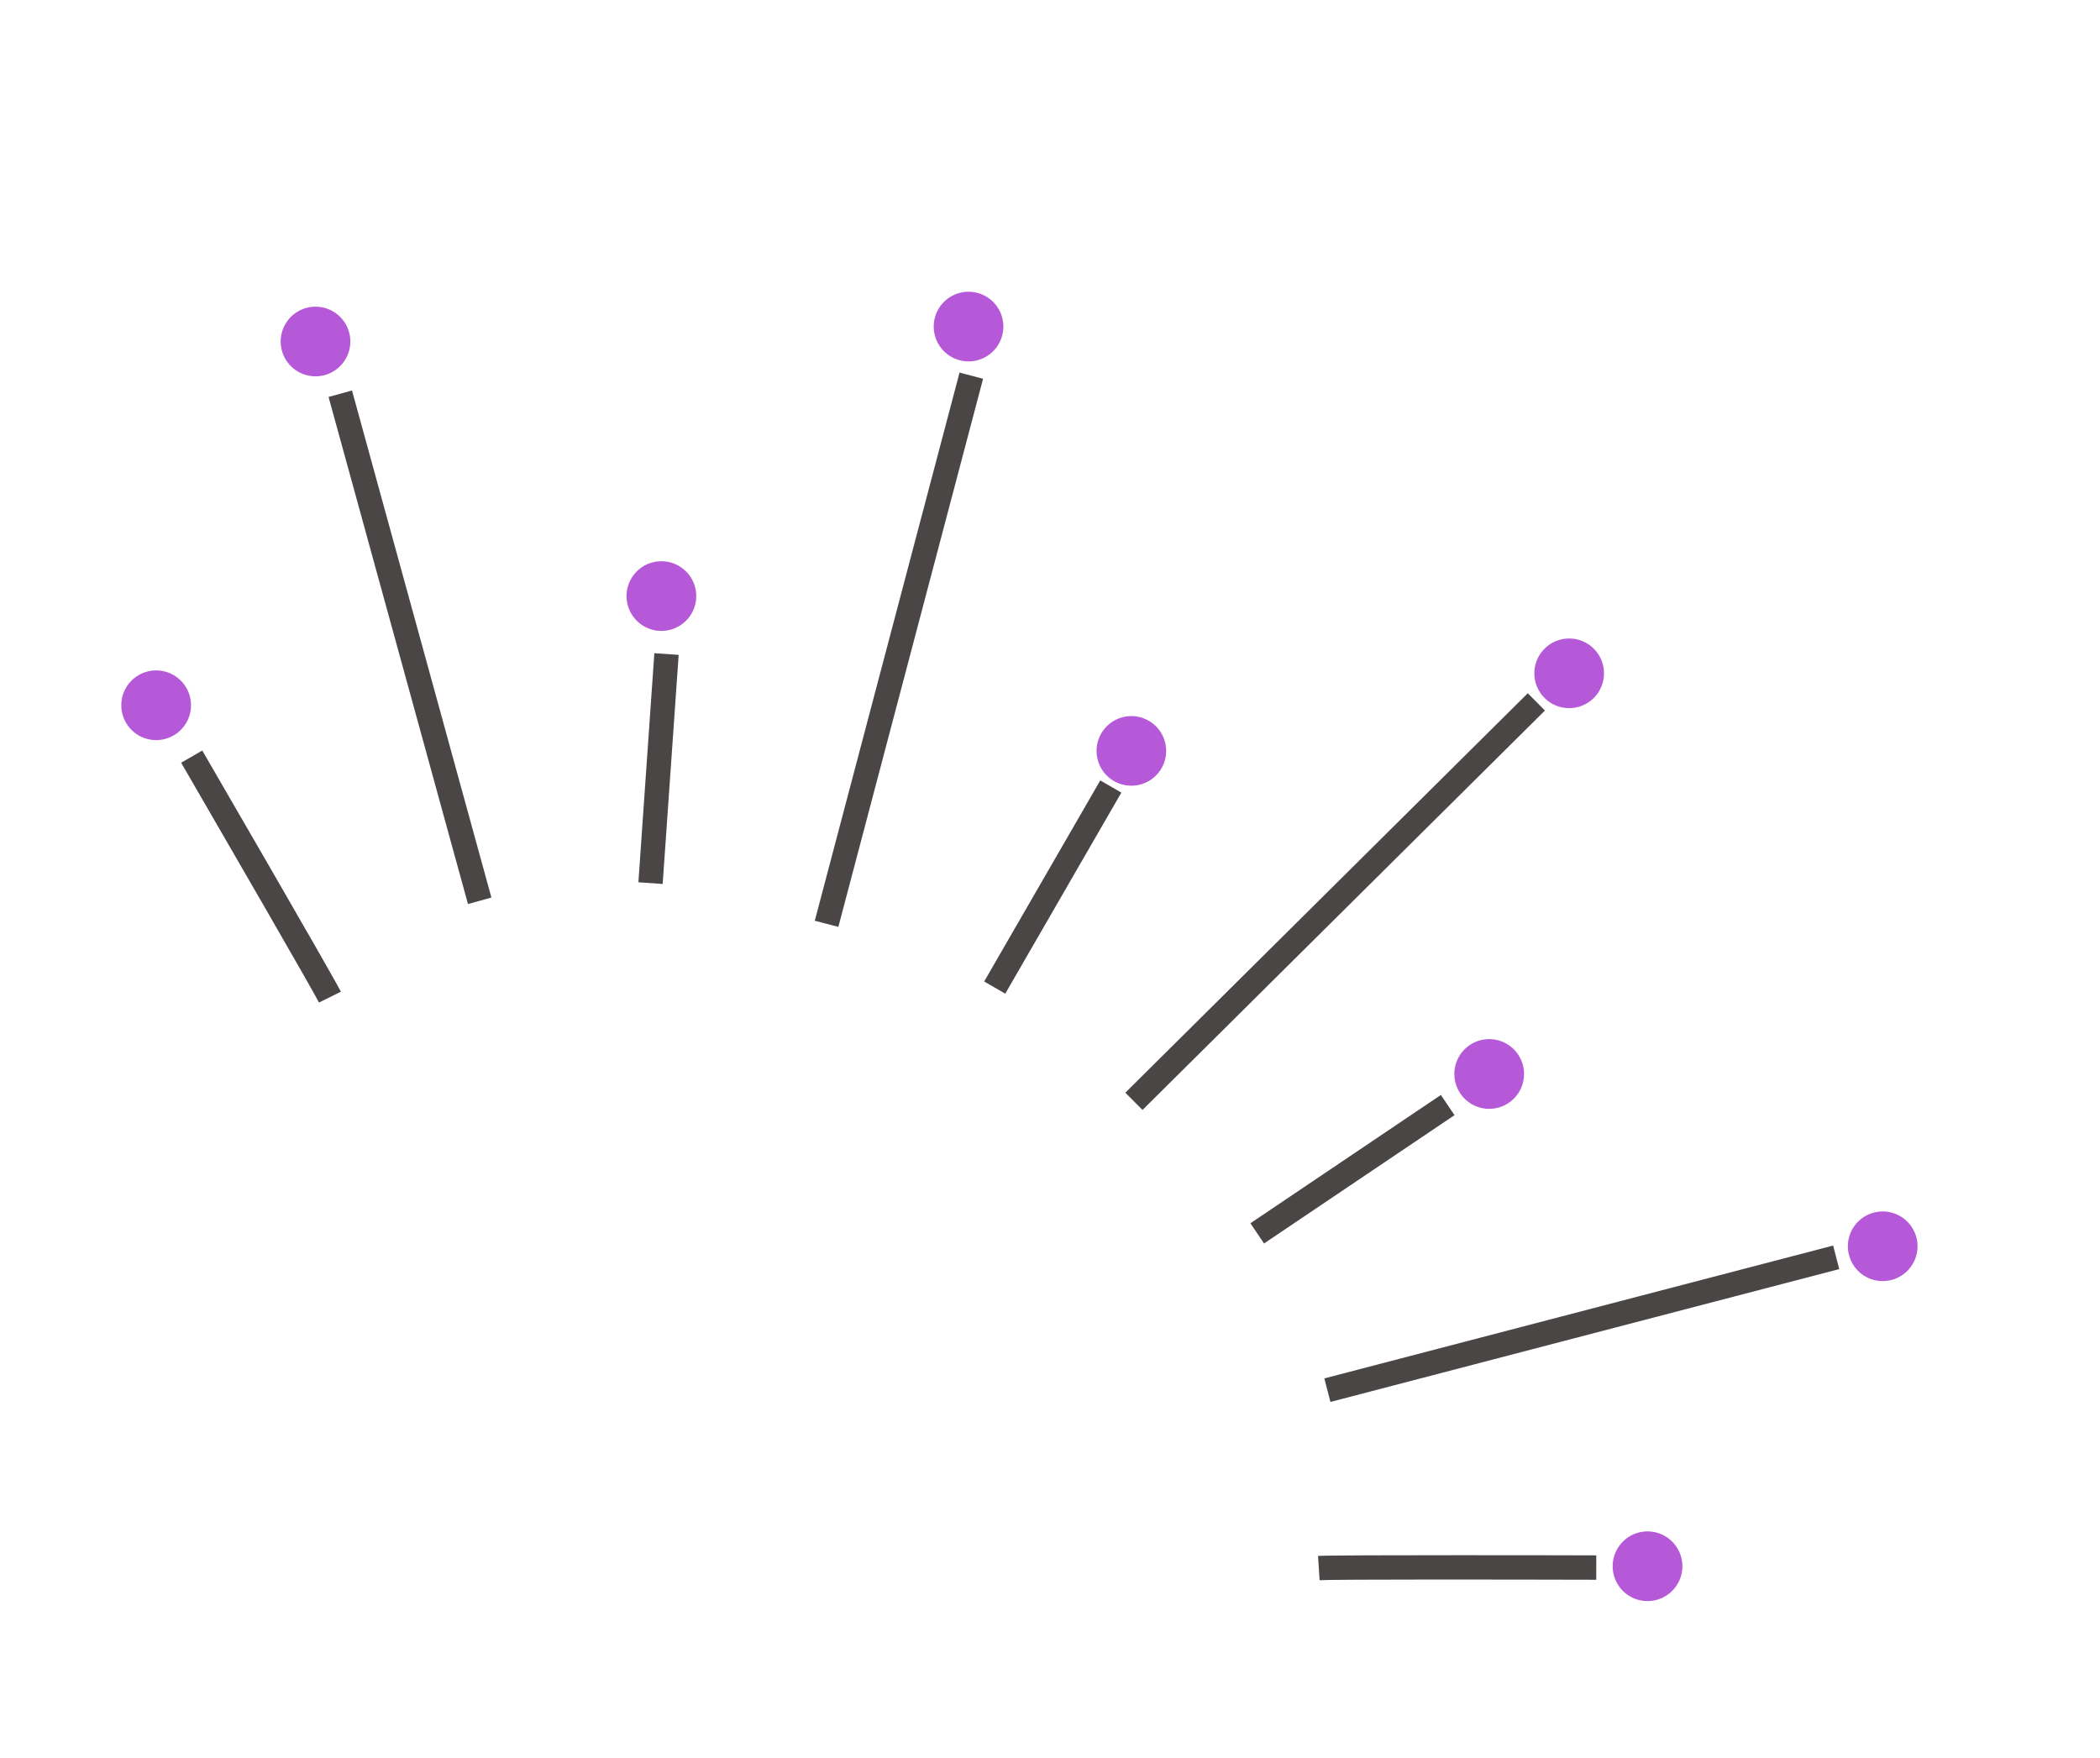 <svg xmlns="http://www.w3.org/2000/svg" xmlns:xlink="http://www.w3.org/1999/xlink" width="86.237" height="72.196" viewBox="0 0 86.237 72.196"><defs><clipPath id="a"><rect width="77.172" height="38.809" transform="translate(0 0)" fill="none"/></clipPath></defs><g transform="translate(19.404 0) rotate(30)"><path d="M.482,22.6l-.965-.262L5.627-.131l.965.262Z" transform="translate(46.137 3.12)" fill="#494645"/><path d="M.449,8.694l-.9-.439L3.688-.219l.9.439Z" transform="translate(53.234 19.279)" fill="#494645"/><path d="M.351,15.528l-.7-.712L15.018-.356l.7.712Z" transform="translate(58.947 16.718)" fill="#494645"/><g clip-path="url(#a)"><path d="M62.574,38.809l-.555-.832c.6-.4,9.5-5.514,9.884-5.732l.5.867C69.2,34.949,63.032,38.5,62.574,38.809Z" fill="#494645"/><path d="M5.626,22.6-.482.131.482-.131,6.59,22.334Z" transform="translate(25.453 3.12)" fill="#494645"/><path d="M3.688,8.694-.449.219l.9-.439L4.586,8.256Z" transform="translate(20.328 19.279)" fill="#494645"/><path d="M15.019,15.528-.351.356l.7-.712,15.37,15.172Z" transform="translate(3.383 16.718)" fill="#494645"/><path d="M15.126,38.809c-.459-.306-6.628-3.86-9.826-5.7l.5-.867c.379.217,9.281,5.331,9.882,5.732Z" fill="#494645"/><path d="M.5,9.534h-1V0h1Z" transform="translate(38.85 14.868)" fill="#494645"/><path d="M39.779,13.179a.929.929,0,1,1-.93-.93.929.929,0,0,1,.93.93" fill="#b659d8"/><path d="M38.849,14.608a1.429,1.429,0,1,1,1.43-1.429A1.43,1.43,0,0,1,38.849,14.608Zm0-1.859a.429.429,0,1,0,.43.43A.429.429,0,0,0,38.849,12.749Z" fill="#b659d8"/><path d="M53.756,1.43A.929.929,0,1,1,52.827.5a.929.929,0,0,1,.929.93" fill="#b659d8"/><path d="M.93-.5A1.43,1.43,0,1,1-.5.93,1.431,1.431,0,0,1,.93-.5Zm0,1.859A.429.429,0,1,0,.5.93.43.43,0,0,0,.93,1.359Z" transform="translate(51.897 0.5)" fill="#b659d8"/><path d="M59.141,17.323a.929.929,0,1,1-.928-.931.928.928,0,0,1,.928.931" fill="#b659d8"/><path d="M58.213,18.753a1.431,1.431,0,1,1,1.428-1.43A1.431,1.431,0,0,1,58.213,18.753Zm0-1.861a.431.431,0,1,0,.428.431A.43.43,0,0,0,58.213,16.892Z" fill="#b659d8"/><path d="M76.672,15.369a.929.929,0,1,1-.93-.93.93.93,0,0,1,.93.93" fill="#b659d8"/><path d="M75.742,16.8a1.43,1.43,0,1,1,1.43-1.43A1.431,1.431,0,0,1,75.742,16.8Zm0-1.86a.43.43,0,1,0,.43.43A.429.429,0,0,0,75.742,14.939Z" fill="#b659d8"/><path d="M74.875,31.578a.929.929,0,1,1-.928-.93.929.929,0,0,1,.928.93" fill="#b659d8"/><path d="M73.947,30.148a1.431,1.431,0,1,1-1.429,1.43A1.431,1.431,0,0,1,73.947,30.148Zm0,1.861a.431.431,0,1,0-.429-.431A.43.43,0,0,0,73.947,32.009Z" fill="#b659d8"/><path d="M23.416,1.43a.929.929,0,1,0,.93-.93.93.93,0,0,0-.93.93" fill="#b659d8"/><path d="M24.346,0a1.43,1.43,0,1,1-1.43,1.43A1.43,1.43,0,0,1,24.346,0Zm0,1.86a.43.43,0,1,0-.43-.43A.429.429,0,0,0,24.346,1.86Z" fill="#b659d8"/><path d="M18.03,17.323a.929.929,0,1,0,.929-.931.931.931,0,0,0-.929.931" fill="#b659d8"/><path d="M18.959,18.753a1.431,1.431,0,1,1,1.429-1.43A1.431,1.431,0,0,1,18.959,18.753Zm0-1.861a.431.431,0,1,0,.429.431A.43.43,0,0,0,18.959,16.892Z" fill="#b659d8"/><path d="M.5,15.369a.93.93,0,1,0,.93-.93.931.931,0,0,0-.93.93" fill="#b659d8"/><path d="M1.43,16.8a1.43,1.43,0,1,1,1.429-1.43A1.432,1.432,0,0,1,1.43,16.8Zm0-1.86a.43.43,0,1,0,.429.43A.43.43,0,0,0,1.43,14.939Z" fill="#b659d8"/><path d="M2.3,31.578a.929.929,0,1,0,.931-.93.932.932,0,0,0-.931.93" fill="#b659d8"/><path d="M3.226,30.148A1.431,1.431,0,1,1,1.8,31.578,1.431,1.431,0,0,1,3.226,30.148Zm0,1.861a.431.431,0,1,0-.431-.431A.43.43,0,0,0,3.226,32.009Z" fill="#b659d8"/></g></g></svg>